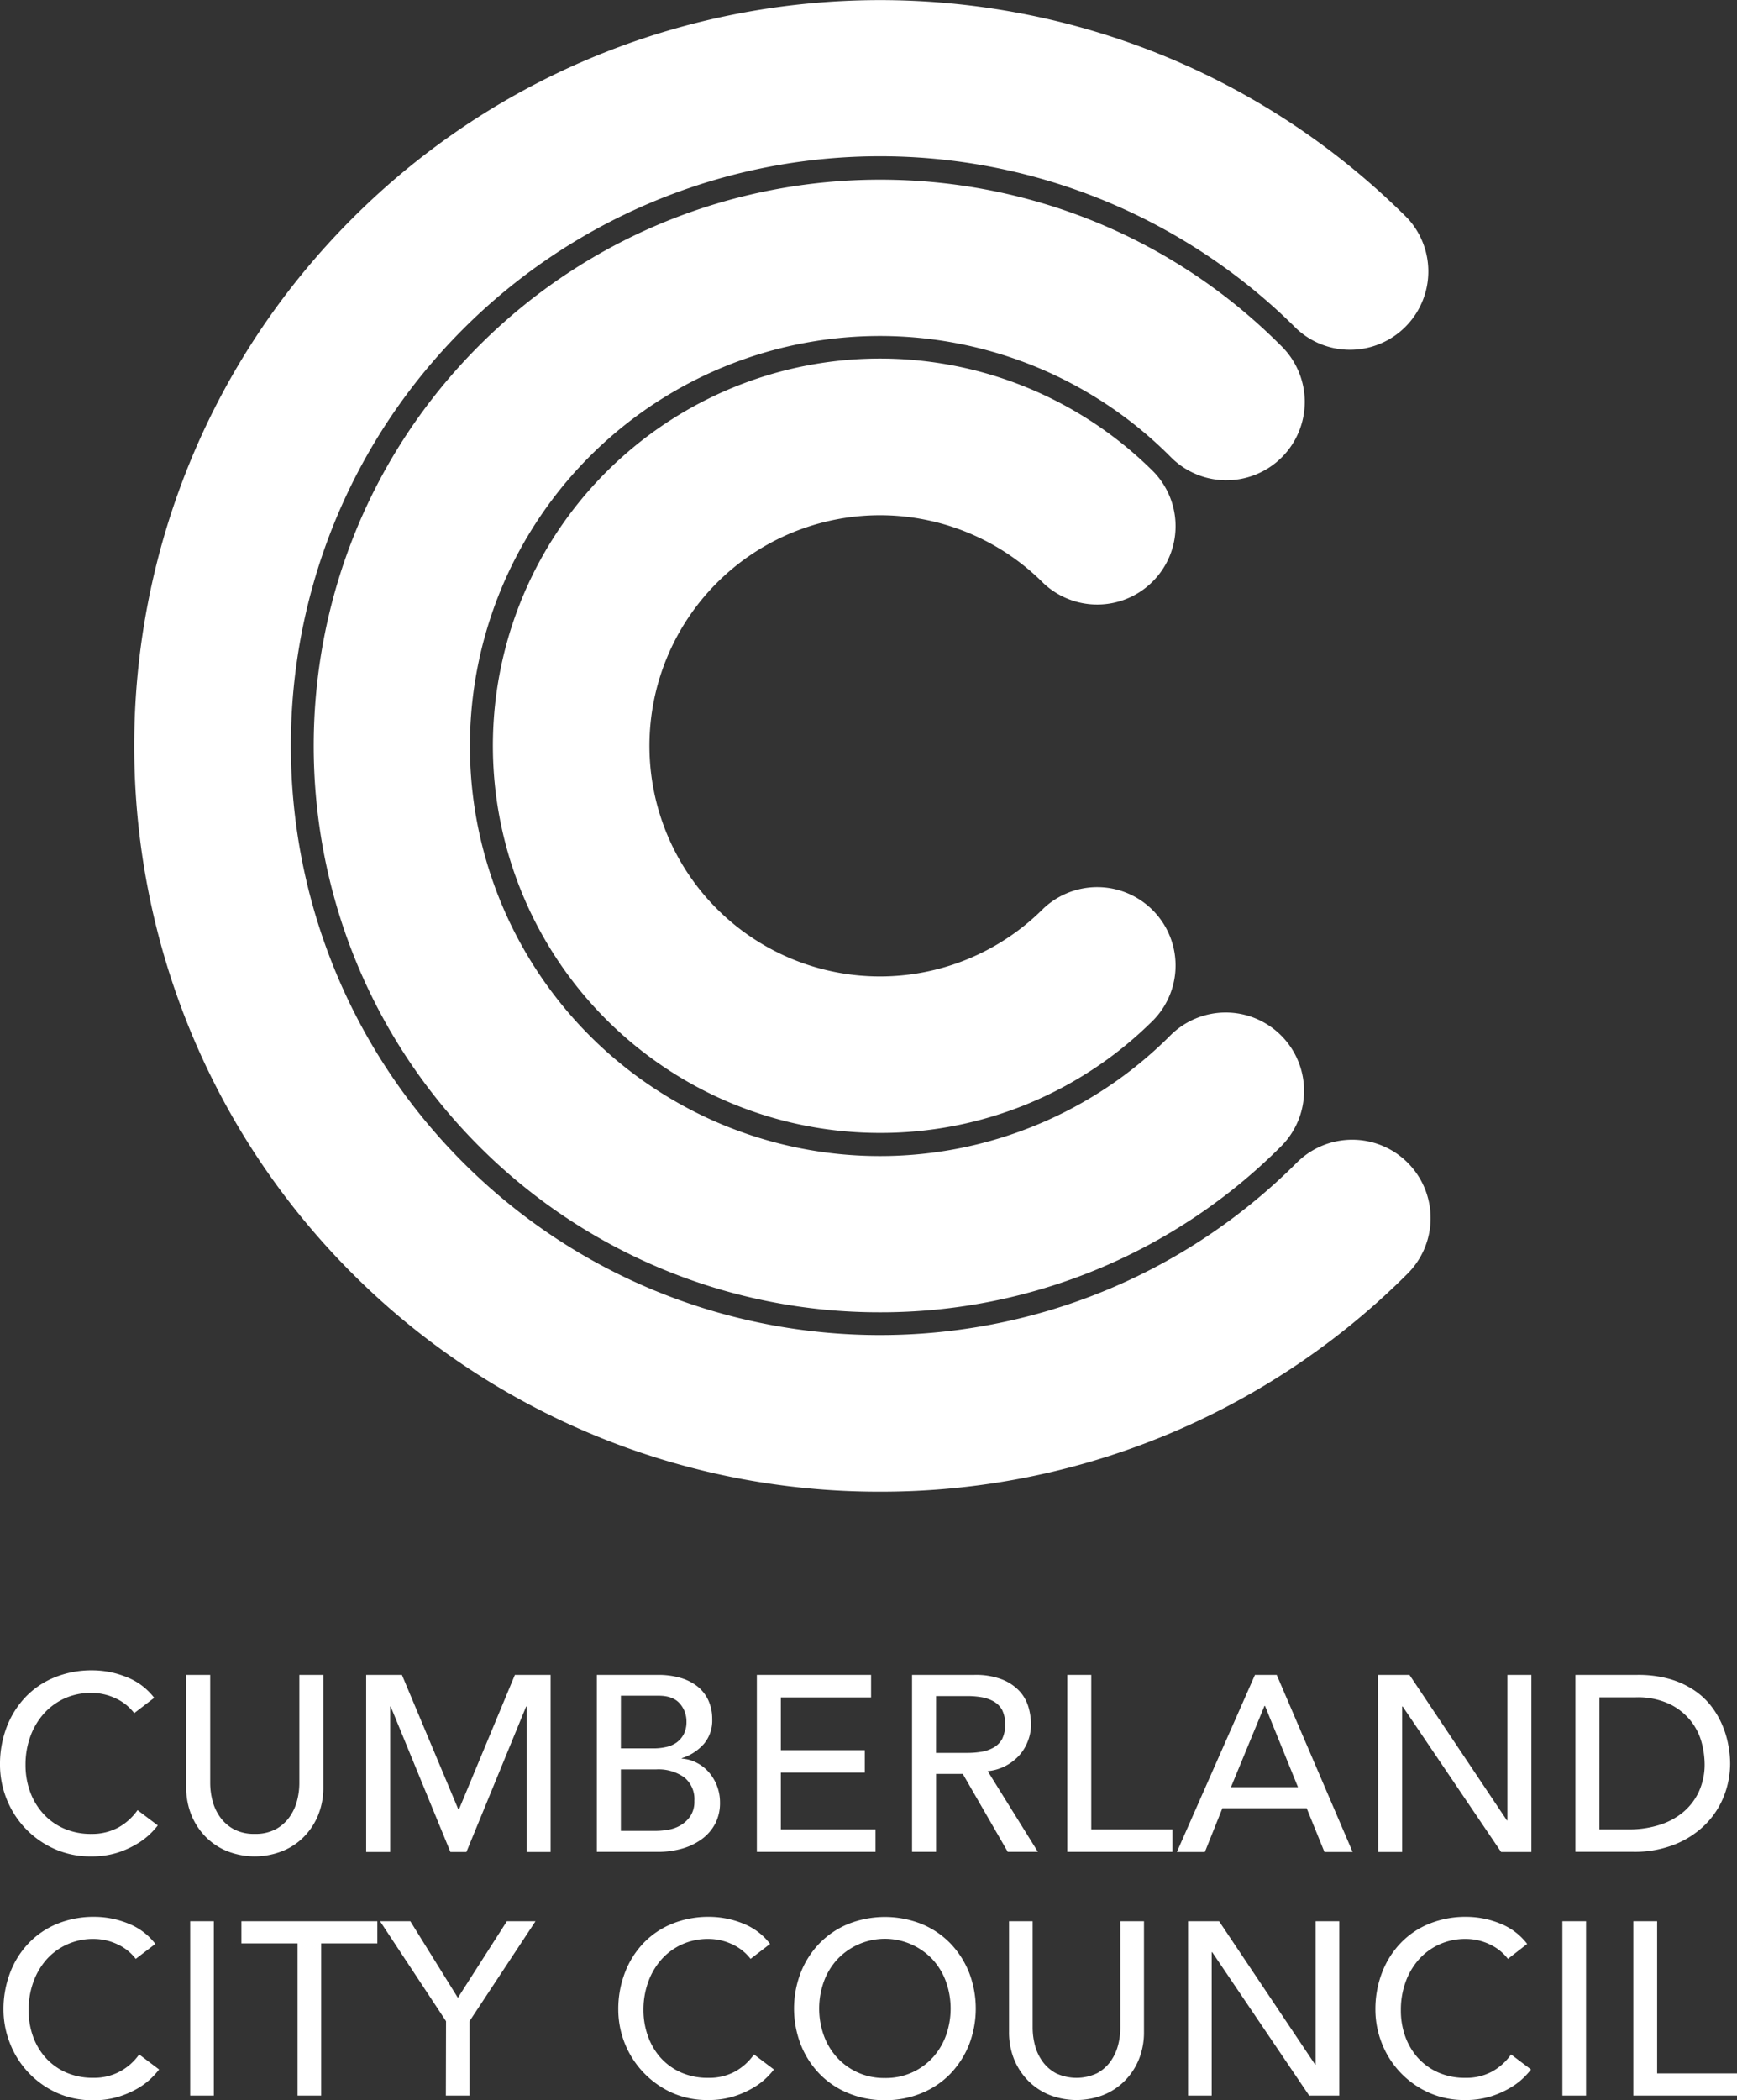 <svg xmlns="http://www.w3.org/2000/svg" viewBox="0 0 411.94 497.96"><rect x="0" y="0" width="411.94" height="497.96" fill="#333333" stroke="none"/><defs><style>.cls-1{fill:#fff;}</style></defs><title>cumberland-logo-reverse-2020</title><g id="Layer_2" data-name="Layer 2"><g id="Layer_1-2" data-name="Layer 1"><path class="cls-1" d="M208.7,268.64a91.81,91.81,0,1,1,64.93-156.72,18.58,18.58,0,0,1-26.27,26.27,54.68,54.68,0,1,0,0,77.33,18.58,18.58,0,0,1,26.27,26.27A91.53,91.53,0,0,1,208.7,268.64Z"/><path class="cls-1" d="M208.7,311.17a134,134,0,0,1-95-39.29c-52.4-52.4-52.4-137.66,0-190s137.64-52.4,190,0a18.58,18.58,0,1,1-26.27,26.27,97.23,97.23,0,1,0,0,137.5,18.58,18.58,0,1,1,26.27,26.28A134,134,0,0,1,208.7,311.17Z"/><path class="cls-1" d="M208.7,353.71A176.43,176.43,0,0,1,83.58,302c-69-69-69-181.24,0-250.23s181.25-69,250.24,0A18.58,18.58,0,0,1,307.54,78a139.76,139.76,0,0,0-197.68,0c-54.51,54.5-54.51,143.18,0,197.69s143.18,54.5,197.68,0A18.58,18.58,0,0,1,333.82,302,176.43,176.43,0,0,1,208.7,353.71Z"/><path class="cls-1" d="M32.19,464.49a11.48,11.48,0,0,0-4.43-3.5,13.25,13.25,0,0,0-5.55-1.23,14.83,14.83,0,0,0-6.34,1.32A14.54,14.54,0,0,0,11,464.67,16.48,16.48,0,0,0,7.9,470a19.2,19.2,0,0,0-1.11,6.57,18.13,18.13,0,0,0,1,6.19,15.36,15.36,0,0,0,3,5.14,14.3,14.3,0,0,0,4.84,3.51,15.63,15.63,0,0,0,6.49,1.28,12.83,12.83,0,0,0,6.25-1.46A13.24,13.24,0,0,0,33,487.15l4.73,3.57a18.33,18.33,0,0,1-1.63,1.84A16.36,16.36,0,0,1,33,495a21.58,21.58,0,0,1-4.64,2.1,19.69,19.69,0,0,1-6.28.91,20.36,20.36,0,0,1-8.85-1.87A21.38,21.38,0,0,1,2.29,484.32a21.62,21.62,0,0,1-1.46-7.74,24.2,24.2,0,0,1,1.58-8.84,20.79,20.79,0,0,1,4.41-7,19.65,19.65,0,0,1,6.8-4.59,22.81,22.81,0,0,1,8.76-1.63,21.45,21.45,0,0,1,8,1.57,15,15,0,0,1,6.46,4.85Z"/><path class="cls-1" d="M45.1,455.56h5.61v41.35H45.1Z"/><path class="cls-1" d="M70.57,460.81H57.25v-5.25H89.49v5.25H76.17v36.1h-5.6Z"/><path class="cls-1" d="M105.78,479.27,90.13,455.56h7.18l11.28,18.16,11.62-18.16H127l-15.65,23.71v17.64h-5.61Z"/><path class="cls-1" d="M178,464.49a11.59,11.59,0,0,0-4.44-3.5,13.19,13.19,0,0,0-5.55-1.23,14.82,14.82,0,0,0-6.33,1.32,14.44,14.44,0,0,0-4.85,3.59,16.3,16.3,0,0,0-3.12,5.34,19.2,19.2,0,0,0-1.11,6.57,18.13,18.13,0,0,0,1.05,6.19,15.5,15.5,0,0,0,3,5.14,14.34,14.34,0,0,0,4.85,3.51A15.62,15.62,0,0,0,168,492.7a12.8,12.8,0,0,0,6.25-1.46,13.36,13.36,0,0,0,4.56-4.09l4.73,3.57a18.75,18.75,0,0,1-1.64,1.84,16.26,16.26,0,0,1-3.09,2.39,21.8,21.8,0,0,1-4.64,2.1,19.69,19.69,0,0,1-6.28.91,20.36,20.36,0,0,1-8.85-1.87,21.67,21.67,0,0,1-12.41-19.51,24,24,0,0,1,1.58-8.84,20.93,20.93,0,0,1,4.4-7,19.69,19.69,0,0,1,6.81-4.59,22.81,22.81,0,0,1,8.76-1.63,21.49,21.49,0,0,1,8,1.57,14.94,14.94,0,0,1,6.45,4.85Z"/><path class="cls-1" d="M209.86,498a22.3,22.3,0,0,1-8.7-1.67,20.09,20.09,0,0,1-6.81-4.58,21.13,21.13,0,0,1-4.43-6.89,23.69,23.69,0,0,1,0-17.17,21,21,0,0,1,4.43-6.89,20.26,20.26,0,0,1,6.81-4.59,23.63,23.63,0,0,1,17.4,0,20.26,20.26,0,0,1,6.81,4.59,21.38,21.38,0,0,1,4.44,6.89,23.83,23.83,0,0,1,0,17.17,21.49,21.49,0,0,1-4.44,6.89,20.09,20.09,0,0,1-6.81,4.58A22.26,22.26,0,0,1,209.86,498Zm0-5.26a15,15,0,0,0,11.33-4.84,15.69,15.69,0,0,0,3.15-5.23,19,19,0,0,0,0-12.79,15.59,15.59,0,0,0-3.15-5.23,15.5,15.5,0,0,0-22.66,0,15.59,15.59,0,0,0-3.15,5.23,19,19,0,0,0,0,12.79,15.69,15.69,0,0,0,3.15,5.23,15,15,0,0,0,11.33,4.84Z"/><path class="cls-1" d="M244.9,455.56v25.35a16.37,16.37,0,0,0,.53,4,11.53,11.53,0,0,0,1.75,3.82,9.55,9.55,0,0,0,3.21,2.86,11.41,11.41,0,0,0,9.82,0,9.55,9.55,0,0,0,3.21-2.86,11.73,11.73,0,0,0,1.75-3.82,16.34,16.34,0,0,0,.52-4V455.56h5.61v26.22a17.05,17.05,0,0,1-1.22,6.57,15.63,15.63,0,0,1-3.39,5.11,15,15,0,0,1-5.08,3.33,17.6,17.6,0,0,1-12.62,0,14.94,14.94,0,0,1-5.08-3.33,15.63,15.63,0,0,1-3.39-5.11,17.05,17.05,0,0,1-1.22-6.57V455.56Z"/><path class="cls-1" d="M281.75,455.56h7.36l22.78,34H312v-34h5.61v41.35h-7.13l-23-34h-.12v34h-5.61Z"/><path class="cls-1" d="M357.62,464.49a11.59,11.59,0,0,0-4.44-3.5,13.19,13.19,0,0,0-5.55-1.23,14.82,14.82,0,0,0-6.33,1.32,14.44,14.44,0,0,0-4.85,3.59,16.3,16.3,0,0,0-3.12,5.34,19.2,19.2,0,0,0-1.11,6.57,18.13,18.13,0,0,0,1,6.19,15.5,15.5,0,0,0,3,5.14,14.34,14.34,0,0,0,4.85,3.51,15.62,15.62,0,0,0,6.48,1.28,12.8,12.8,0,0,0,6.25-1.46,13.36,13.36,0,0,0,4.56-4.09l4.73,3.57a19.73,19.73,0,0,1-1.63,1.84,16.69,16.69,0,0,1-3.1,2.39,21.58,21.58,0,0,1-4.64,2.1,19.69,19.69,0,0,1-6.28.91,20.36,20.36,0,0,1-8.85-1.87,21.28,21.28,0,0,1-10.95-11.77,21.62,21.62,0,0,1-1.46-7.74,24,24,0,0,1,1.58-8.84,20.79,20.79,0,0,1,4.41-7,19.55,19.55,0,0,1,6.8-4.59,22.81,22.81,0,0,1,8.76-1.63,21.45,21.45,0,0,1,8,1.57,14.94,14.94,0,0,1,6.45,4.85Z"/><path class="cls-1" d="M370.53,455.56h5.61v41.35h-5.61Z"/><path class="cls-1" d="M387.35,455.56H393v36.09h19v5.26H387.35Z"/><path class="cls-1" d="M31.83,406.22a11.73,11.73,0,0,0-4.5-3.55,13.46,13.46,0,0,0-5.64-1.25,15.25,15.25,0,0,0-6.43,1.33,15,15,0,0,0-4.92,3.65,16.69,16.69,0,0,0-3.17,5.42,19.5,19.5,0,0,0-1.12,6.67,18.46,18.46,0,0,0,1.06,6.29A15.62,15.62,0,0,0,10.2,430a14.29,14.29,0,0,0,4.92,3.56,15.82,15.82,0,0,0,6.57,1.3A13.09,13.09,0,0,0,28,433.37a13.63,13.63,0,0,0,4.62-4.15l4.8,3.62a18.92,18.92,0,0,1-1.66,1.87,16.47,16.47,0,0,1-3.14,2.43A22,22,0,0,1,28,439.27a20.22,20.22,0,0,1-6.37.92,20.6,20.6,0,0,1-9-1.9A21.63,21.63,0,0,1,1.48,426.35,21.85,21.85,0,0,1,0,418.49a24.54,24.54,0,0,1,1.6-9,21.34,21.34,0,0,1,4.48-7.11,19.74,19.74,0,0,1,6.9-4.65,23.08,23.08,0,0,1,8.89-1.66,21.67,21.67,0,0,1,8.15,1.6,15.1,15.1,0,0,1,6.55,4.92Z"/><path class="cls-1" d="M49.85,397.15v25.73a16.78,16.78,0,0,0,.53,4.06,11.8,11.8,0,0,0,1.78,3.88,9.65,9.65,0,0,0,3.26,2.91,10.13,10.13,0,0,0,5,1.12,10.08,10.08,0,0,0,5-1.12,9.65,9.65,0,0,0,3.26-2.91,11.8,11.8,0,0,0,1.78-3.88,16.3,16.3,0,0,0,.53-4.06V397.15h5.69v26.62a17.23,17.23,0,0,1-1.24,6.67A15.91,15.91,0,0,1,72,435.62,15,15,0,0,1,66.8,439,17.81,17.81,0,0,1,54,439a15.11,15.11,0,0,1-5.16-3.38,15.88,15.88,0,0,1-3.43-5.18,17.23,17.23,0,0,1-1.25-6.67V397.15Z"/><path class="cls-1" d="M86.84,397.15h8.48l13.33,31.78h.24l13.22-31.78h8.47v42h-5.69v-34.5h-.11l-14.17,34.5h-3.79l-14.17-34.5h-.12v34.5H86.84Z"/><path class="cls-1" d="M141.55,397.15h14.58a18.62,18.62,0,0,1,5.07.66,11.78,11.78,0,0,1,4,1.92A9,9,0,0,1,167.9,403a10.49,10.49,0,0,1,1,4.66,8.53,8.53,0,0,1-2,5.89,11.65,11.65,0,0,1-5.21,3.35V417a8.88,8.88,0,0,1,3.55,1,9.59,9.59,0,0,1,2.88,2.25,10.9,10.9,0,0,1,2.63,7.2,10.46,10.46,0,0,1-1.15,5,10.78,10.78,0,0,1-3.17,3.65,14.73,14.73,0,0,1-4.68,2.25,20.81,20.81,0,0,1-5.75.77H141.55Zm5.69,17.43H155a13.38,13.38,0,0,0,3-.33,6.7,6.7,0,0,0,2.49-1.09,5.71,5.71,0,0,0,1.69-2,6.25,6.25,0,0,0,.62-2.9,6.38,6.38,0,0,0-1.6-4.33c-1.07-1.22-2.75-1.84-5-1.84h-8.95Zm0,19.56h8.36a17,17,0,0,0,2.87-.27,8.5,8.5,0,0,0,2.94-1.06,7.34,7.34,0,0,0,2.31-2.17,6.2,6.2,0,0,0,.95-3.61,6.61,6.61,0,0,0-2.43-5.6,10.52,10.52,0,0,0-6.58-1.87h-8.42Z"/><path class="cls-1" d="M179.49,397.15h27.09v5.34h-21.4V415h19.91v5.33H185.18v13.46h22.46v5.33H179.49Z"/><path class="cls-1" d="M216.3,397.15h14.76a17.31,17.31,0,0,1,6.64,1.1,11.33,11.33,0,0,1,4.12,2.79,9.6,9.6,0,0,1,2.1,3.79,15.16,15.16,0,0,1,.59,4.06,10.67,10.67,0,0,1-.71,3.88,10.83,10.83,0,0,1-2,3.38,11.69,11.69,0,0,1-3.26,2.55,11.28,11.28,0,0,1-4.3,1.27l11.91,19.15H239l-10.67-18.49H222v18.49H216.3Zm5.69,18.5h7.47a20.19,20.19,0,0,0,3.29-.27,8.79,8.79,0,0,0,2.9-1,5.35,5.35,0,0,0,2-2,8.2,8.2,0,0,0,0-6.94,5.35,5.35,0,0,0-2-2,8.79,8.79,0,0,0-2.9-1,20.19,20.19,0,0,0-3.29-.27H222Z"/><path class="cls-1" d="M253.11,397.15h5.69v36.64h19.26v5.33H253.11Z"/><path class="cls-1" d="M297.62,397.15h5.16l18,42H314.1l-4.21-10.37h-20l-4.15,10.37h-6.64Zm10.2,26.62L300,404.5h-.12l-7.95,19.27Z"/><path class="cls-1" d="M326.79,397.15h7.47l23.11,34.5h.12v-34.5h5.69v42H356l-23.35-34.5h-.12v34.5h-5.69Z"/><path class="cls-1" d="M373.62,397.15h14.64a27.17,27.17,0,0,1,7.79,1,20.64,20.64,0,0,1,5.81,2.7,17.05,17.05,0,0,1,4.09,3.88,20.34,20.34,0,0,1,2.58,4.51,22.45,22.45,0,0,1,1.36,4.62,24,24,0,0,1,.42,4.27,21.22,21.22,0,0,1-1.48,7.79,19.72,19.72,0,0,1-4.39,6.7,21.54,21.54,0,0,1-7.2,4.71,25.76,25.76,0,0,1-9.93,1.78H373.62Zm5.69,36.64h7.17a23.63,23.63,0,0,0,6.85-1,16.49,16.49,0,0,0,5.66-2.94,14,14,0,0,0,3.85-4.89,15.45,15.45,0,0,0,1.42-6.84,20.69,20.69,0,0,0-.65-4.72,14.31,14.31,0,0,0-2.46-5.12,14.6,14.6,0,0,0-5-4.12,17.69,17.69,0,0,0-8.3-1.69h-8.53Z"/></g></g></svg>